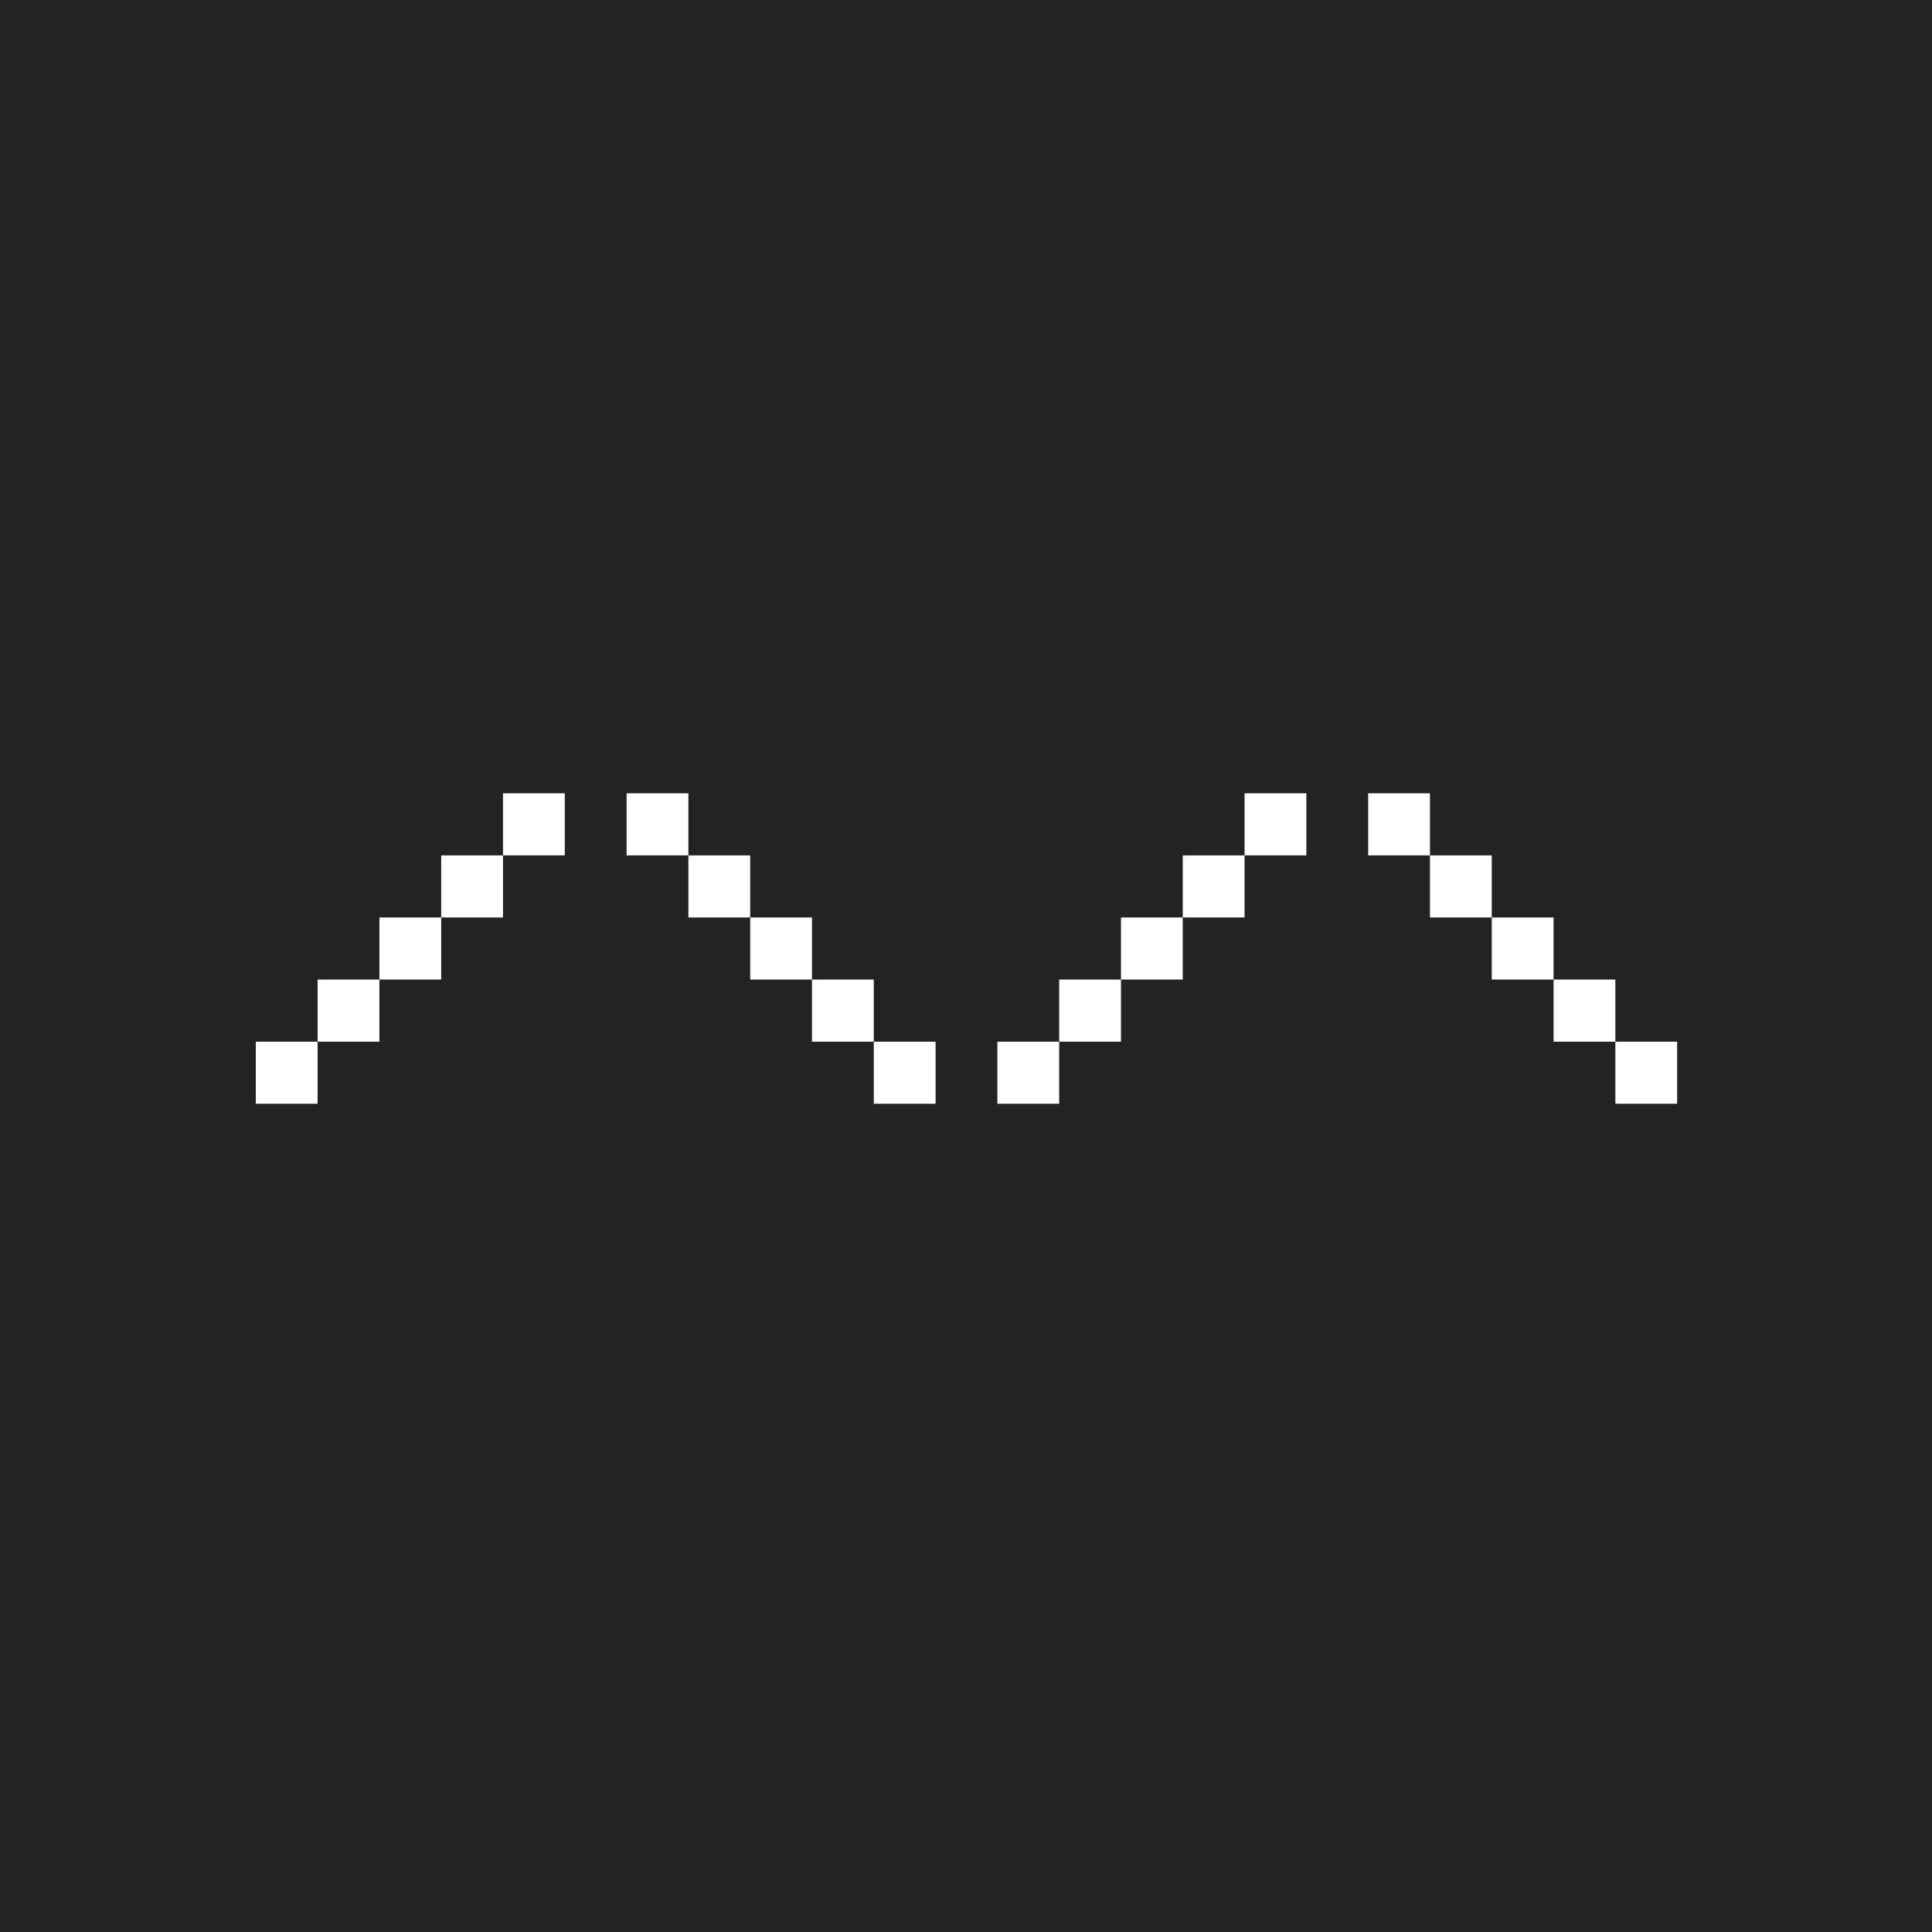 <?xml version="1.0" encoding="UTF-8"?> <svg xmlns="http://www.w3.org/2000/svg" width="1080" height="1080" viewBox="0 0 1080 1080" fill="none"> <rect width="1080" height="1080" fill="#232323"></rect> <g clip-path="url(#clip0_1850_2804)"> <path d="M143 617V582.293H177.545V617H143ZM177.545 582.293V547.585H212.09V582.293H177.545ZM212.09 547.585V512.878H246.636V547.585H212.09ZM246.636 512.878V478.17H281.181V512.878H246.636ZM281.181 478.17V443.463H315.726V478.17H281.181ZM488.452 617V582.293H522.997V617H488.452ZM453.907 582.293V547.585H488.452V582.293H453.907ZM419.362 547.585V512.878H453.907V547.585H419.362ZM384.816 512.878V478.17H419.362V512.878H384.816ZM350.271 478.17V443.463H384.816V478.17H350.271ZM557.542 617V582.293H592.087V617H557.542ZM592.087 582.293V547.585H626.633V582.293H592.087ZM626.633 547.585V512.878H661.178V547.585H626.633ZM661.178 512.878V478.17H695.723V512.878H661.178ZM695.723 478.17V443.463H730.268V478.17H695.723ZM902.994 617V582.293H937.539V617H902.994ZM868.449 582.293V547.585H902.994V582.293H868.449ZM833.904 547.585V512.878H868.449V547.585H833.904ZM799.359 512.878V478.17H833.904V512.878H799.359ZM764.813 478.17V443.463H799.359V478.17H764.813Z" fill="white"></path> </g> <defs> <clipPath id="clip0_1850_2804"> <rect width="795" height="174" fill="white" transform="translate(143 443)"></rect> </clipPath> </defs> </svg> 